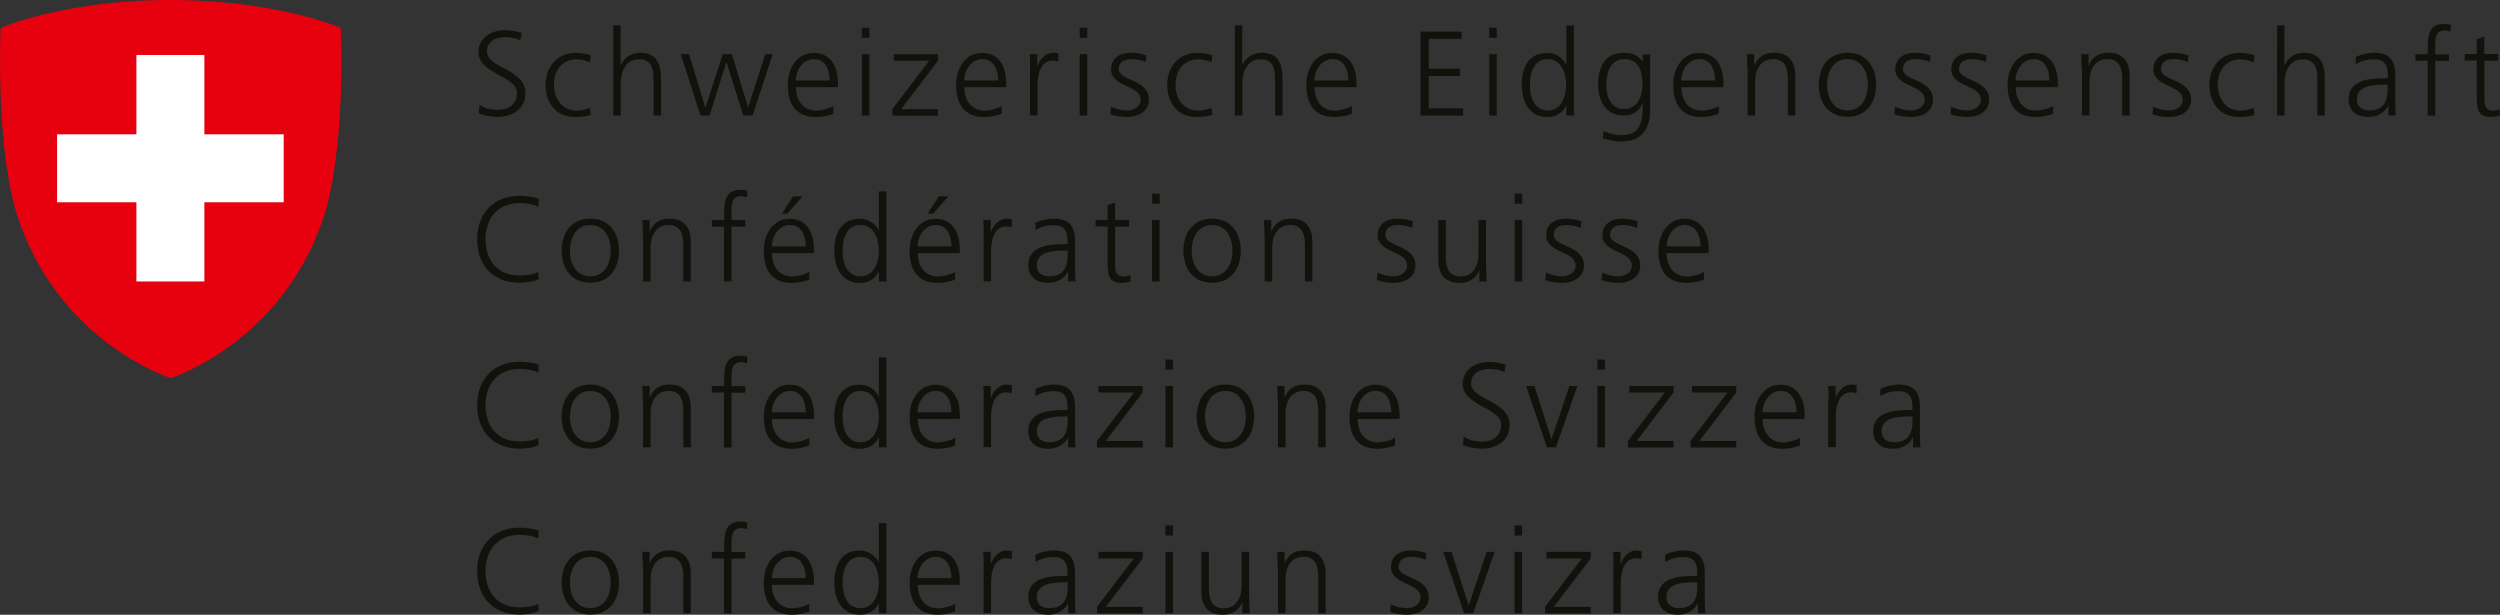 <?xml version="1.0" encoding="UTF-8"?>
<svg xmlns="http://www.w3.org/2000/svg" width="155.97" height="38.35" viewBox="0 0 155.97 38.35">
  <rect x="0" y="0" width="155.97" height="38.35" fill="#333333" stroke="none"/>
  <g>
    <path d="M29.91,6.54c.31.2.67.31,1.16.31.65,0,1.18-.33,1.18-1.07,0-1.03-2.4-1.16-2.4-2.53,0-.84.74-1.37,1.66-1.37.25,0,.67.04,1.03.17l-.08.47c-.23-.13-.6-.2-.95-.2-.54,0-1.13.23-1.13.9,0,1.05,2.4,1.06,2.4,2.59,0,1.06-.91,1.48-1.72,1.48-.51,0-.91-.1-1.19-.23l.05-.53h0Z" style="fill: #12120d;"/>
    <path d="M36.82,3.89c-.25-.11-.56-.19-.82-.19-.92,0-1.44.67-1.44,1.6,0,.87.53,1.6,1.39,1.6.3,0,.58-.07.86-.17l.04.44c-.32.11-.62.13-.98.13-1.23,0-1.83-.94-1.83-2,0-1.18.76-2,1.89-2,.46,0,.79.1.92.15l-.04.45h.01Z" style="fill: #12120d;"/>
    <path d="M38.25,1.58h.47v2.45h.02c.2-.42.63-.74,1.19-.74,1.03,0,1.31.68,1.31,1.63v2.29h-.47v-2.28c0-.66-.13-1.23-.91-1.23-.84,0-1.13.8-1.13,1.46v2.05h-.47V1.58h0Z" style="fill: #12120d;"/>
    <path d="M46.94,7.21h-.57l-1.04-3.31h-.02l-1.04,3.31h-.57l-1.23-3.83h.52l1.01,3.31h.02l1.07-3.31h.57l1.01,3.31h.01l1.06-3.31h.47l-1.26,3.83h0Z" style="fill: #12120d;"/>
    <path d="M52,7.09c-.33.14-.76.21-1.11.21-1.27,0-1.74-.86-1.74-2s.65-2,1.61-2c1.08,0,1.52.87,1.52,1.9v.24h-2.62c0,.81.44,1.46,1.26,1.46.35,0,.85-.14,1.07-.29v.48h.01ZM51.76,5.02c0-.67-.27-1.33-.98-1.33s-1.13.7-1.13,1.33h2.11Z" style="fill: #12120d;"/>
    <path d="M54.24,2.36h-.47v-.63h.47v.63ZM53.77,3.38h.47v3.83h-.47v-3.83Z" style="fill: #12120d;"/>
    <path d="M55.67,6.81l2.3-3.02h-2.21v-.41h2.76v.41l-2.3,3.02h2.3v.41h-2.85v-.4h0Z" style="fill: #12120d;"/>
    <path d="M62.5,7.09c-.33.14-.76.21-1.11.21-1.27,0-1.74-.86-1.74-2s.65-2,1.61-2c1.08,0,1.52.87,1.52,1.9v.24h-2.62c0,.81.44,1.46,1.26,1.46.35,0,.85-.14,1.07-.29v.48h.01ZM62.27,5.02c0-.67-.27-1.33-.98-1.33s-1.13.7-1.13,1.33h2.11Z" style="fill: #12120d;"/>
    <path d="M64.27,4.24c0-.42,0-.58-.03-.86h.47v.74h.01c.17-.43.5-.83.98-.83.11,0,.25.02.33.04v.5c-.1-.03-.23-.05-.35-.05-.75,0-.95.84-.95,1.53v1.89h-.47v-2.97h0Z" style="fill: #12120d;"/>
    <path d="M67.83,2.36h-.47v-.63h.47v.63ZM67.36,3.38h.47v3.83h-.47v-3.83Z" style="fill: #12120d;"/>
    <path d="M69.31,6.65c.29.14.63.24,1,.24.45,0,.85-.25.85-.68,0-.91-1.84-.77-1.84-1.88,0-.76.62-1.04,1.25-1.04.2,0,.61.04.95.17l-.04.41c-.25-.11-.58-.18-.85-.18-.49,0-.83.15-.83.64,0,.71,1.88.62,1.88,1.88,0,.81-.76,1.09-1.34,1.09-.37,0-.74-.04-1.07-.18l.05-.47h-.01Z" style="fill: #12120d;"/>
    <path d="M75.6,3.89c-.25-.11-.56-.19-.82-.19-.92,0-1.44.67-1.44,1.6,0,.87.53,1.6,1.39,1.6.3,0,.58-.07.86-.17l.04.44c-.32.11-.62.13-.98.13-1.23,0-1.83-.94-1.83-2,0-1.18.76-2,1.89-2,.46,0,.79.1.92.15l-.04.45h.01Z" style="fill: #12120d;"/>
    <path d="M77.03,1.58h.47v2.45h.02c.2-.42.63-.74,1.19-.74,1.03,0,1.31.68,1.31,1.63v2.29h-.47v-2.28c0-.66-.13-1.23-.91-1.23-.84,0-1.13.8-1.13,1.46v2.05h-.47V1.58h0Z" style="fill: #12120d;"/>
    <path d="M84.35,7.09c-.33.14-.76.21-1.11.21-1.27,0-1.74-.86-1.74-2s.65-2,1.61-2c1.08,0,1.52.87,1.52,1.9v.24h-2.62c0,.81.44,1.46,1.26,1.46.35,0,.85-.14,1.07-.29v.48h.01ZM84.12,5.02c0-.67-.27-1.33-.98-1.33s-1.13.7-1.13,1.33h2.11Z" style="fill: #12120d;"/>
    <path d="M88.62,1.97h2.57v.45h-2.05v1.87h1.94v.45h-1.94v2.02h2.14v.45h-2.66s0-5.24,0-5.24Z" style="fill: #12120d;"/>
    <path d="M93.38,2.36h-.47v-.63h.47v.63ZM92.91,3.38h.47v3.83h-.47v-3.83Z" style="fill: #12120d;"/>
    <path d="M98.19,7.21h-.47v-.61h-.01c-.26.49-.65.7-1.19.7-1.05,0-1.58-.87-1.58-2s.45-2,1.58-2c.75,0,1.13.55,1.19.74h.01V1.59h.47v5.63h0ZM96.58,6.89c.84,0,1.13-.9,1.13-1.6s-.29-1.6-1.13-1.6c-.9,0-1.13.86-1.13,1.6s.23,1.6,1.13,1.6Z" style="fill: #12120d;"/>
    <path d="M102.95,6.89c0,1.07-.48,1.94-1.79,1.94-.5,0-.96-.14-1.16-.2l.04-.47c.29.15.71.27,1.13.27,1.22,0,1.32-.89,1.32-1.97h-.02c-.25.56-.68.75-1.16.75-1.22,0-1.61-1.07-1.61-1.91,0-1.16.45-2,1.58-2,.51,0,.84.07,1.19.53h.01v-.44h.47v3.51h0ZM101.31,6.8c.86,0,1.16-.81,1.16-1.51,0-.92-.27-1.6-1.13-1.6s-1.13.86-1.13,1.6.3,1.51,1.1,1.51Z" style="fill: #12120d;"/>
    <path d="M107.24,7.09c-.33.14-.76.21-1.11.21-1.27,0-1.74-.86-1.74-2s.65-2,1.61-2c1.08,0,1.52.87,1.52,1.9v.24h-2.62c0,.81.44,1.46,1.26,1.46.35,0,.85-.14,1.07-.29v.48h0ZM107,5.02c0-.67-.27-1.33-.98-1.33s-1.13.7-1.13,1.33h2.11Z" style="fill: #12120d;"/>
    <path d="M109.01,4.28c0-.29,0-.59-.03-.9h.46v.68h.02c.16-.35.44-.77,1.24-.77.95,0,1.31.63,1.31,1.47v2.45h-.47v-2.33c0-.72-.25-1.19-.91-1.19-.86,0-1.13.76-1.13,1.4v2.12h-.47v-2.93h-.02Z" style="fill: #12120d;"/>
    <path d="M115.26,3.29c1.24,0,1.79.96,1.79,2s-.55,2-1.79,2-1.79-.96-1.79-2,.55-2,1.79-2ZM115.26,6.89c.83,0,1.27-.71,1.27-1.6s-.44-1.6-1.27-1.6-1.27.71-1.27,1.6.44,1.6,1.27,1.6Z" style="fill: #12120d;"/>
    <path d="M118.23,6.65c.29.14.63.24,1,.24.45,0,.85-.25.85-.68,0-.91-1.84-.77-1.84-1.88,0-.76.62-1.04,1.25-1.04.2,0,.61.04.95.17l-.04.41c-.25-.11-.58-.18-.85-.18-.49,0-.83.15-.83.64,0,.71,1.88.62,1.88,1.88,0,.81-.76,1.09-1.34,1.09-.37,0-.74-.04-1.07-.18l.04-.47Z" style="fill: #12120d;"/>
    <path d="M121.73,6.65c.29.14.63.24,1,.24.45,0,.85-.25.85-.68,0-.91-1.84-.77-1.84-1.88,0-.76.62-1.04,1.25-1.04.2,0,.61.04.95.17l-.04.41c-.25-.11-.58-.18-.85-.18-.49,0-.83.15-.83.64,0,.71,1.88.62,1.88,1.88,0,.81-.76,1.09-1.34,1.09-.37,0-.74-.04-1.07-.18l.04-.47Z" style="fill: #12120d;"/>
    <path d="M128.1,7.09c-.33.14-.76.21-1.11.21-1.27,0-1.74-.86-1.74-2s.65-2,1.61-2c1.08,0,1.52.87,1.52,1.9v.24h-2.62c0,.81.44,1.46,1.26,1.46.35,0,.85-.14,1.07-.29v.48h0ZM127.86,5.02c0-.67-.27-1.33-.98-1.33s-1.13.7-1.13,1.33h2.11Z" style="fill: #12120d;"/>
    <path d="M129.87,4.28c0-.29,0-.59-.03-.9h.46v.68h.02c.16-.35.44-.77,1.24-.77.95,0,1.31.63,1.31,1.47v2.45h-.47v-2.33c0-.72-.25-1.19-.91-1.19-.86,0-1.13.76-1.13,1.4v2.12h-.47v-2.93h-.02Z" style="fill: #12120d;"/>
    <path d="M134.33,6.65c.29.14.63.24,1,.24.45,0,.85-.25.85-.68,0-.91-1.84-.77-1.84-1.88,0-.76.62-1.04,1.25-1.04.2,0,.61.04.95.17l-.04.41c-.25-.11-.58-.18-.85-.18-.49,0-.83.15-.83.64,0,.71,1.88.62,1.88,1.88,0,.81-.76,1.09-1.34,1.09-.37,0-.74-.04-1.07-.18l.04-.47Z" style="fill: #12120d;"/>
    <path d="M140.62,3.89c-.25-.11-.56-.19-.82-.19-.92,0-1.44.67-1.44,1.6,0,.87.53,1.6,1.39,1.6.3,0,.58-.07.86-.17l.04.44c-.32.11-.62.13-.98.13-1.23,0-1.83-.94-1.83-2,0-1.18.76-2,1.89-2,.46,0,.79.1.92.15l-.04.45h.01Z" style="fill: #12120d;"/>
    <path d="M142.05,1.58h.47v2.45h.02c.2-.42.63-.74,1.19-.74,1.03,0,1.31.68,1.31,1.63v2.29h-.47v-2.28c0-.66-.13-1.23-.91-1.23-.84,0-1.13.8-1.13,1.46v2.05h-.47V1.58h0Z" style="fill: #12120d;"/>
    <path d="M149,6.59h0c-.21.46-.74.71-1.22.71-1.09,0-1.26-.74-1.26-1.08,0-1.28,1.37-1.34,2.36-1.34h.09v-.2c0-.65-.23-.98-.87-.98-.4,0-.77.09-1.13.31v-.46c.29-.14.79-.26,1.13-.26.95,0,1.34.43,1.34,1.43v1.69c0,.31,0,.54.04.8h-.47s0-.62,0-.62ZM148.96,5.28h-.13c-.82,0-1.79.08-1.79.92,0,.5.36.69.79.69,1.11,0,1.13-.97,1.13-1.38v-.23Z" style="fill: #12120d;"/>
    <path d="M151.46,3.79h-.77v-.41h.77v-.28c0-.8.03-1.61,1.01-1.61.15,0,.35.02.44.08l-.03.41c-.1-.05-.24-.08-.37-.08-.65,0-.58.7-.58,1.16v.33h.86v.41h-.86v3.42h-.47v-3.42h0Z" style="fill: #12120d;"/>
    <path d="M155.87,3.79h-.87v2.48c0,.35.13.63.51.63.18,0,.3-.04.43-.09l.03.39c-.11.04-.34.1-.58.1-.84,0-.87-.58-.87-1.28v-2.24h-.75v-.41h.75v-.92l.47-.17v1.09h.87v.41h.01Z" style="fill: #12120d;"/>
    <path d="M33.58,12.9c-.33-.17-.8-.23-1.17-.23-1.36,0-2.12.96-2.12,2.26s.74,2.26,2.12,2.26c.35,0,.87-.04,1.17-.23l.03.45c-.29.17-.87.23-1.2.23-1.65,0-2.64-1.09-2.64-2.71s1.02-2.71,2.64-2.71c.31,0,.93.05,1.2.2,0,0-.03.48-.03.48Z" style="fill: #12120d;"/>
    <path d="M36.83,13.64c1.24,0,1.79.96,1.79,2s-.55,2-1.79,2-1.79-.96-1.79-2,.55-2,1.79-2ZM36.83,17.24c.83,0,1.27-.71,1.27-1.6s-.44-1.6-1.27-1.6-1.27.71-1.27,1.6.44,1.6,1.27,1.6Z" style="fill: #12120d;"/>
    <path d="M40.1,14.63c0-.29,0-.59-.03-.9h.46v.68h.02c.16-.35.44-.77,1.24-.77.95,0,1.31.63,1.31,1.47v2.45h-.47v-2.33c0-.72-.25-1.19-.91-1.19-.86,0-1.13.76-1.13,1.4v2.12h-.47v-2.93h-.02Z" style="fill: #12120d;"/>
    <path d="M45.18,14.14h-.77v-.41h.77v-.28c0-.8.03-1.61,1.01-1.61.15,0,.35.02.44.07l-.03.41c-.1-.05-.24-.08-.38-.08-.65,0-.58.7-.58,1.16v.33h.86v.41h-.86v3.42h-.47v-3.42h0Z" style="fill: #12120d;"/>
    <path d="M50.5,17.44c-.33.14-.76.21-1.11.21-1.27,0-1.74-.86-1.74-2s.65-2,1.61-2c1.08,0,1.52.87,1.52,1.9v.24h-2.62c0,.81.44,1.46,1.26,1.46.35,0,.85-.14,1.07-.29v.48h.01ZM50.27,15.37c0-.67-.27-1.33-.98-1.33s-1.13.7-1.13,1.33h2.11ZM49.48,12.25h.59l-.95,1.08h-.34l.7-1.08Z" style="fill: #12120d;"/>
    <path d="M55.3,17.56h-.47v-.61h-.01c-.26.49-.65.7-1.19.7-1.05,0-1.58-.87-1.58-2s.45-2,1.58-2c.75,0,1.13.55,1.19.74h.01v-2.45h.47v5.63h0ZM53.7,17.24c.84,0,1.13-.9,1.13-1.6s-.29-1.6-1.13-1.6c-.9,0-1.13.86-1.13,1.6s.23,1.6,1.13,1.6Z" style="fill: #12120d;"/>
    <path d="M59.6,17.44c-.33.14-.76.21-1.11.21-1.27,0-1.74-.86-1.74-2s.65-2,1.61-2c1.08,0,1.52.87,1.52,1.9v.24h-2.62c0,.81.44,1.46,1.26,1.46.35,0,.85-.14,1.07-.29v.48h.01ZM59.36,15.37c0-.67-.27-1.33-.98-1.33s-1.13.7-1.13,1.33h2.11ZM58.58,12.25h.59l-.95,1.08h-.35l.7-1.08h.01Z" style="fill: #12120d;"/>
    <path d="M61.37,14.59c0-.42,0-.58-.03-.86h.47v.74h.01c.17-.43.5-.83.98-.83.11,0,.25.02.33.04v.5c-.1-.03-.23-.05-.35-.05-.75,0-.95.84-.95,1.53v1.89h-.47v-2.97h0Z" style="fill: #12120d;"/>
    <path d="M66.65,16.94h-.02c-.21.46-.74.71-1.22.71-1.09,0-1.26-.74-1.26-1.08,0-1.28,1.37-1.34,2.36-1.34h.09v-.2c0-.65-.23-.98-.87-.98-.4,0-.77.09-1.13.31v-.46c.29-.14.79-.26,1.13-.26.95,0,1.34.43,1.34,1.43v1.69c0,.31,0,.54.04.8h-.47v-.62h.01ZM66.61,15.63h-.14c-.82,0-1.79.08-1.79.92,0,.5.36.69.8.69,1.11,0,1.13-.97,1.13-1.38v-.23Z" style="fill: #12120d;"/>
    <path d="M70.44,14.14h-.87v2.48c0,.35.13.63.51.63.18,0,.3-.04.44-.09l.03.39c-.11.04-.35.1-.58.1-.84,0-.87-.58-.87-1.28v-2.24h-.75v-.41h.75v-.92l.47-.17v1.09h.87v.41h0Z" style="fill: #12120d;"/>
    <path d="M72.35,12.71h-.47v-.63h.47v.63ZM71.87,13.73h.47v3.83h-.47v-3.83Z" style="fill: #12120d;"/>
    <path d="M75.62,13.64c1.24,0,1.79.96,1.79,2s-.55,2-1.79,2-1.79-.96-1.79-2,.55-2,1.79-2ZM75.62,17.24c.83,0,1.27-.71,1.27-1.6s-.44-1.6-1.27-1.6-1.27.71-1.27,1.6.44,1.6,1.27,1.6Z" style="fill: #12120d;"/>
    <path d="M78.88,14.63c0-.29,0-.59-.03-.9h.46v.68h.02c.16-.35.44-.77,1.24-.77.95,0,1.31.63,1.31,1.47v2.45h-.47v-2.33c0-.72-.25-1.19-.91-1.19-.86,0-1.13.76-1.13,1.4v2.12h-.47v-2.93h-.02Z" style="fill: #12120d;"/>
    <path d="M85.94,17c.29.14.63.24,1,.24.45,0,.85-.25.85-.68,0-.91-1.84-.77-1.84-1.88,0-.76.62-1.04,1.25-1.04.2,0,.61.04.95.17l-.04.41c-.25-.11-.58-.18-.85-.18-.49,0-.83.15-.83.64,0,.71,1.88.62,1.88,1.88,0,.81-.76,1.09-1.34,1.09-.37,0-.74-.04-1.07-.18l.04-.47Z" style="fill: #12120d;"/>
    <path d="M92.72,16.66c0,.29,0,.59.03.9h-.46v-.68h-.01c-.16.34-.44.77-1.24.77-.95,0-1.31-.63-1.31-1.47v-2.45h.47v2.33c0,.72.26,1.19.91,1.19.86,0,1.13-.76,1.13-1.4v-2.12h.47v2.93h0Z" style="fill: #12120d;"/>
    <path d="M94.97,12.71h-.47v-.63h.47v.63ZM94.5,13.73h.47v3.83h-.47v-3.83Z" style="fill: #12120d;"/>
    <path d="M96.45,17c.29.14.63.24,1,.24.45,0,.85-.25.85-.68,0-.91-1.84-.77-1.84-1.88,0-.76.62-1.04,1.25-1.04.2,0,.61.04.95.17l-.04.41c-.25-.11-.58-.18-.85-.18-.49,0-.83.15-.83.64,0,.71,1.88.62,1.88,1.88,0,.81-.76,1.09-1.34,1.09-.37,0-.74-.04-1.07-.18l.05-.47h-.01Z" style="fill: #12120d;"/>
    <path d="M99.96,17c.29.14.63.24,1,.24.45,0,.85-.25.85-.68,0-.91-1.84-.77-1.84-1.88,0-.76.62-1.04,1.25-1.04.2,0,.61.04.95.17l-.04.41c-.25-.11-.58-.18-.85-.18-.49,0-.83.15-.83.64,0,.71,1.88.62,1.88,1.88,0,.81-.76,1.09-1.34,1.09-.37,0-.74-.04-1.07-.18l.05-.47h-.01Z" style="fill: #12120d;"/>
    <path d="M106.32,17.44c-.33.14-.76.21-1.11.21-1.27,0-1.74-.86-1.74-2s.65-2,1.61-2c1.08,0,1.52.87,1.52,1.9v.24h-2.62c0,.81.44,1.46,1.26,1.46.35,0,.85-.14,1.07-.29v.48h0ZM106.09,15.37c0-.67-.27-1.33-.98-1.33s-1.13.7-1.13,1.33h2.11Z" style="fill: #12120d;"/>
    <path d="M33.58,23.25c-.33-.17-.8-.23-1.17-.23-1.36,0-2.12.96-2.12,2.26s.74,2.26,2.12,2.26c.35,0,.87-.04,1.17-.23l.03.45c-.29.17-.87.23-1.2.23-1.65,0-2.64-1.09-2.64-2.71s1.02-2.71,2.64-2.71c.31,0,.93.05,1.2.19l-.03.48h0Z" style="fill: #12120d;"/>
    <path d="M36.83,23.99c1.24,0,1.79.96,1.79,2s-.55,2-1.79,2-1.79-.96-1.79-2,.55-2,1.79-2ZM36.83,27.59c.83,0,1.27-.71,1.27-1.6s-.44-1.6-1.27-1.6-1.27.71-1.27,1.6.44,1.6,1.27,1.6Z" style="fill: #12120d;"/>
    <path d="M40.1,24.98c0-.29,0-.59-.03-.9h.46v.68h.02c.16-.35.44-.77,1.24-.77.95,0,1.31.63,1.31,1.47v2.45h-.47v-2.33c0-.72-.25-1.19-.91-1.19-.86,0-1.13.76-1.13,1.4v2.12h-.47v-2.93h-.02Z" style="fill: #12120d;"/>
    <path d="M45.18,24.49h-.77v-.41h.77v-.28c0-.8.03-1.61,1.01-1.61.15,0,.35.02.44.08l-.03.41c-.1-.05-.24-.08-.38-.08-.65,0-.58.7-.58,1.16v.33h.86v.41h-.86v3.42h-.47v-3.42h0Z" style="fill: #12120d;"/>
    <path d="M50.5,27.79c-.33.14-.76.21-1.11.21-1.27,0-1.74-.86-1.74-2s.65-2,1.61-2c1.08,0,1.52.87,1.52,1.9v.24h-2.62c0,.81.44,1.46,1.26,1.46.35,0,.85-.14,1.07-.29v.48h.01ZM50.27,25.72c0-.67-.27-1.33-.98-1.33s-1.13.7-1.13,1.33h2.11Z" style="fill: #12120d;"/>
    <path d="M55.3,27.91h-.47v-.61h-.01c-.26.49-.65.7-1.19.7-1.05,0-1.58-.87-1.58-2s.45-2,1.58-2c.75,0,1.13.55,1.19.74h.01v-2.45h.47v5.63h0ZM53.7,27.59c.84,0,1.13-.9,1.13-1.6s-.29-1.6-1.13-1.6c-.9,0-1.13.86-1.13,1.6s.23,1.6,1.13,1.6Z" style="fill: #12120d;"/>
    <path d="M59.6,27.79c-.33.14-.76.21-1.11.21-1.27,0-1.74-.86-1.74-2s.65-2,1.61-2c1.08,0,1.52.87,1.52,1.9v.24h-2.62c0,.81.44,1.46,1.26,1.46.35,0,.85-.14,1.07-.29v.48h.01ZM59.36,25.72c0-.67-.27-1.33-.98-1.33s-1.13.7-1.13,1.33h2.11Z" style="fill: #12120d;"/>
    <path d="M61.37,24.94c0-.42,0-.58-.03-.86h.47v.74h.01c.17-.43.5-.83.98-.83.11,0,.25.02.33.04v.5c-.1-.03-.23-.05-.35-.05-.75,0-.95.84-.95,1.53v1.89h-.47v-2.97h0Z" style="fill: #12120d;"/>
    <path d="M66.65,27.29h-.02c-.21.46-.74.71-1.22.71-1.09,0-1.26-.74-1.26-1.08,0-1.28,1.37-1.34,2.36-1.34h.09v-.2c0-.65-.23-.98-.87-.98-.4,0-.77.09-1.13.31v-.46c.29-.14.79-.26,1.13-.26.95,0,1.34.43,1.34,1.43v1.69c0,.31,0,.54.04.8h-.47v-.62h.01ZM66.61,25.98h-.14c-.82,0-1.79.08-1.79.92,0,.5.36.69.8.69,1.11,0,1.13-.97,1.13-1.38,0,0,0-.23,0-.23Z" style="fill: #12120d;"/>
    <path d="M68.44,27.51l2.3-3.02h-2.21v-.41h2.76v.41l-2.3,3.02h2.3v.41h-2.85v-.4h0Z" style="fill: #12120d;"/>
    <path d="M73.18,23.06h-.47v-.63h.47v.63ZM72.71,24.08h.47v3.83h-.47v-3.83Z" style="fill: #12120d;"/>
    <path d="M76.45,23.99c1.24,0,1.79.96,1.79,2s-.55,2-1.79,2-1.79-.96-1.79-2,.55-2,1.79-2ZM76.45,27.59c.83,0,1.27-.71,1.27-1.6s-.44-1.6-1.27-1.6-1.27.71-1.27,1.6.44,1.6,1.27,1.6Z" style="fill: #12120d;"/>
    <path d="M79.71,24.98c0-.29,0-.59-.03-.9h.46v.68h.02c.16-.35.44-.77,1.24-.77.95,0,1.31.63,1.31,1.47v2.45h-.47v-2.33c0-.72-.25-1.19-.91-1.19-.86,0-1.13.76-1.13,1.4v2.12h-.47v-2.93h-.02Z" style="fill: #12120d;"/>
    <path d="M87.04,27.79c-.33.14-.76.21-1.11.21-1.27,0-1.74-.86-1.74-2s.65-2,1.61-2c1.08,0,1.52.87,1.52,1.9v.24h-2.62c0,.81.44,1.46,1.26,1.46.35,0,.85-.14,1.07-.29v.48h.01ZM86.8,25.72c0-.67-.27-1.33-.98-1.33s-1.13.7-1.13,1.33h2.11Z" style="fill: #12120d;"/>
    <path d="M91.31,27.24c.31.2.67.31,1.16.31.65,0,1.18-.33,1.18-1.07,0-1.03-2.4-1.16-2.4-2.53,0-.84.74-1.37,1.66-1.37.25,0,.67.04,1.03.17l-.08.47c-.23-.13-.6-.2-.95-.2-.54,0-1.13.23-1.13.9,0,1.05,2.4,1.06,2.4,2.59,0,1.06-.91,1.48-1.72,1.48-.51,0-.91-.1-1.19-.23l.05-.53h-.01Z" style="fill: #12120d;"/>
    <path d="M97.07,27.91h-.56l-1.3-3.83h.52l1.06,3.31h.01l1.11-3.31h.5l-1.34,3.83Z" style="fill: #12120d;"/>
    <path d="M100.13,23.06h-.47v-.63h.47v.63ZM99.66,24.08h.47v3.83h-.47v-3.83Z" style="fill: #12120d;"/>
    <path d="M101.56,27.51l2.3-3.02h-2.21v-.41h2.76v.41l-2.3,3.02h2.3v.41h-2.85v-.4h0Z" style="fill: #12120d;"/>
    <path d="M105.47,27.51l2.3-3.02h-2.21v-.41h2.76v.41l-2.3,3.02h2.3v.41h-2.85v-.4h0Z" style="fill: #12120d;"/>
    <path d="M112.31,27.79c-.33.14-.76.21-1.11.21-1.27,0-1.74-.86-1.74-2s.65-2,1.61-2c1.08,0,1.52.87,1.52,1.9v.24h-2.62c0,.81.44,1.46,1.26,1.46.35,0,.85-.14,1.07-.29v.48h0ZM112.08,25.72c0-.67-.27-1.33-.98-1.33s-1.13.7-1.13,1.33h2.11Z" style="fill: #12120d;"/>
    <path d="M114.08,24.94c0-.42,0-.58-.03-.86h.47v.74h0c.17-.43.5-.83.98-.83.11,0,.25.02.33.04v.5c-.1-.03-.23-.05-.35-.05-.75,0-.95.84-.95,1.53v1.89h-.47v-2.97h.01Z" style="fill: #12120d;"/>
    <path d="M119.36,27.29h-.02c-.21.46-.74.71-1.22.71-1.09,0-1.26-.74-1.26-1.08,0-1.28,1.37-1.34,2.36-1.34h.09v-.2c0-.65-.23-.98-.87-.98-.4,0-.77.09-1.13.31v-.46c.29-.14.79-.26,1.13-.26.95,0,1.34.43,1.34,1.43v1.69c0,.31,0,.54.04.8h-.47v-.62h.01ZM119.32,25.98h-.14c-.82,0-1.79.08-1.79.92,0,.5.36.69.8.69,1.11,0,1.13-.97,1.13-1.38v-.23h0Z" style="fill: #12120d;"/>
    <path d="M33.58,33.6c-.33-.17-.8-.23-1.17-.23-1.36,0-2.12.96-2.12,2.26s.74,2.26,2.12,2.26c.35,0,.87-.04,1.17-.23l.03.45c-.29.17-.87.23-1.2.23-1.65,0-2.64-1.09-2.64-2.71s1.02-2.71,2.64-2.71c.31,0,.93.05,1.2.19l-.03.48h0Z" style="fill: #12120d;"/>
    <path d="M36.83,34.34c1.24,0,1.79.96,1.79,2s-.55,2-1.79,2-1.79-.96-1.79-2,.55-2,1.79-2ZM36.83,37.94c.83,0,1.27-.71,1.27-1.6s-.44-1.6-1.27-1.6-1.27.71-1.27,1.6.44,1.6,1.27,1.6Z" style="fill: #12120d;"/>
    <path d="M40.1,35.33c0-.29,0-.59-.03-.9h.46v.68h.02c.16-.35.44-.77,1.24-.77.95,0,1.31.63,1.31,1.47v2.45h-.47v-2.33c0-.72-.25-1.19-.91-1.19-.86,0-1.13.76-1.13,1.4v2.12h-.47v-2.93h-.02Z" style="fill: #12120d;"/>
    <path d="M45.18,34.84h-.77v-.41h.77v-.28c0-.8.03-1.61,1.01-1.61.15,0,.35.02.44.08l-.03.41c-.1-.05-.24-.08-.38-.08-.65,0-.58.7-.58,1.16v.33h.86v.41h-.86v3.42h-.47v-3.42h0Z" style="fill: #12120d;"/>
    <path d="M50.5,38.14c-.33.14-.76.21-1.11.21-1.27,0-1.74-.86-1.74-2s.65-2,1.61-2c1.08,0,1.52.87,1.52,1.9v.24h-2.62c0,.81.44,1.46,1.26,1.46.35,0,.85-.14,1.07-.29v.48h.01ZM50.27,36.07c0-.67-.27-1.33-.98-1.33s-1.13.7-1.13,1.33h2.11Z" style="fill: #12120d;"/>
    <path d="M55.3,38.26h-.47v-.61h-.01c-.26.49-.65.7-1.19.7-1.05,0-1.58-.87-1.58-2s.45-2,1.58-2c.75,0,1.13.55,1.19.74h.01v-2.45h.47v5.63h0ZM53.7,37.94c.84,0,1.13-.9,1.13-1.6s-.29-1.6-1.13-1.6c-.9,0-1.13.86-1.13,1.6s.23,1.6,1.13,1.6Z" style="fill: #12120d;"/>
    <path d="M59.6,38.14c-.33.14-.76.21-1.11.21-1.27,0-1.74-.86-1.74-2s.65-2,1.61-2c1.08,0,1.52.87,1.52,1.9v.24h-2.62c0,.81.44,1.46,1.26,1.46.35,0,.85-.14,1.07-.29v.48h.01ZM59.36,36.07c0-.67-.27-1.33-.98-1.33s-1.13.7-1.13,1.33h2.11Z" style="fill: #12120d;"/>
    <path d="M61.37,35.29c0-.42,0-.58-.03-.86h.47v.74h.01c.17-.43.5-.83.98-.83.11,0,.25.02.33.04v.5c-.1-.03-.23-.05-.35-.05-.75,0-.95.84-.95,1.53v1.89h-.47v-2.97h0Z" style="fill: #12120d;"/>
    <path d="M66.65,37.64h-.02c-.21.46-.74.71-1.22.71-1.09,0-1.26-.74-1.26-1.08,0-1.28,1.37-1.34,2.36-1.34h.09v-.2c0-.65-.23-.98-.87-.98-.4,0-.77.09-1.13.31v-.46c.29-.14.79-.26,1.13-.26.95,0,1.34.43,1.34,1.43v1.69c0,.31,0,.54.04.8h-.47v-.62h.01ZM66.61,36.33h-.14c-.82,0-1.79.08-1.79.92,0,.5.36.69.8.69,1.11,0,1.13-.97,1.13-1.38,0,0,0-.23,0-.23Z" style="fill: #12120d;"/>
    <path d="M68.44,37.86l2.3-3.02h-2.21v-.41h2.76v.41l-2.3,3.02h2.3v.41h-2.85v-.4h0Z" style="fill: #12120d;"/>
    <path d="M73.18,33.41h-.47v-.63h.47v.63ZM72.71,34.43h.47v3.83h-.47s0-3.83,0-3.83Z" style="fill: #12120d;"/>
    <path d="M77.94,37.36c0,.29,0,.59.03.9h-.46v-.68h-.01c-.16.34-.44.77-1.24.77-.95,0-1.31-.63-1.31-1.47v-2.45h.47v2.33c0,.72.26,1.19.91,1.19.86,0,1.13-.76,1.13-1.4v-2.12h.47v2.93h0Z" style="fill: #12120d;"/>
    <path d="M79.71,35.33c0-.29,0-.59-.03-.9h.46v.68h.02c.16-.35.44-.77,1.24-.77.95,0,1.31.63,1.31,1.47v2.45h-.47v-2.33c0-.72-.25-1.19-.91-1.19-.86,0-1.13.76-1.13,1.4v2.12h-.47v-2.93h-.02Z" style="fill: #12120d;"/>
    <path d="M86.77,37.7c.29.14.63.24,1,.24.45,0,.85-.25.85-.68,0-.91-1.84-.77-1.84-1.88,0-.76.62-1.04,1.25-1.04.2,0,.61.04.95.17l-.04.41c-.25-.11-.58-.18-.85-.18-.49,0-.83.15-.83.64,0,.71,1.88.62,1.88,1.88,0,.81-.76,1.09-1.34,1.09-.37,0-.74-.04-1.07-.18,0,0,.04-.47.04-.47Z" style="fill: #12120d;"/>
    <path d="M91.9,38.26h-.56l-1.3-3.83h.52l1.06,3.31h.02l1.11-3.31h.5l-1.34,3.83h0Z" style="fill: #12120d;"/>
    <path d="M94.96,33.41h-.47v-.63h.47v.63ZM94.49,34.43h.47v3.83h-.47s0-3.83,0-3.83Z" style="fill: #12120d;"/>
    <path d="M96.39,37.86l2.3-3.02h-2.21v-.41h2.76v.41l-2.3,3.02h2.3v.41h-2.85v-.4h0Z" style="fill: #12120d;"/>
    <path d="M100.66,35.29c0-.42,0-.58-.03-.86h.47v.74h.01c.17-.43.5-.83.98-.83.11,0,.25.02.33.04v.5c-.1-.03-.23-.05-.35-.05-.75,0-.95.84-.95,1.53v1.89h-.47v-2.97h0Z" style="fill: #12120d;"/>
    <path d="M105.94,37.64h-.02c-.21.46-.74.71-1.22.71-1.09,0-1.26-.74-1.26-1.08,0-1.28,1.37-1.34,2.36-1.34h.09v-.2c0-.65-.23-.98-.87-.98-.4,0-.77.09-1.13.31v-.46c.29-.14.79-.26,1.13-.26.95,0,1.34.43,1.34,1.43v1.69c0,.31,0,.54.04.8h-.47v-.62h.01ZM105.89,36.33h-.14c-.82,0-1.79.08-1.79.92,0,.5.36.69.8.69,1.11,0,1.13-.97,1.13-1.38,0,0,0-.23,0-.23Z" style="fill: #12120d;"/>
  </g>
  <path d="M21.26,1.74s-3.97-1.74-10.61-1.74h0C4.01,0,.04,1.74.04,1.74.04,1.74-.32,9.44,1.19,13.79c2.66,7.65,9.46,9.8,9.46,9.8h0s6.8-2.15,9.46-9.8c1.51-4.35,1.15-12.05,1.15-12.05Z" style="fill: #e7000e;"/>
  <polygon points="17.7 8.38 17.7 12.62 12.75 12.62 12.75 17.56 8.51 17.56 8.51 12.62 3.56 12.62 3.56 8.38 8.51 8.38 8.51 3.43 12.75 3.43 12.75 8.38 17.7 8.38" style="fill: #fff;"/>
</svg>